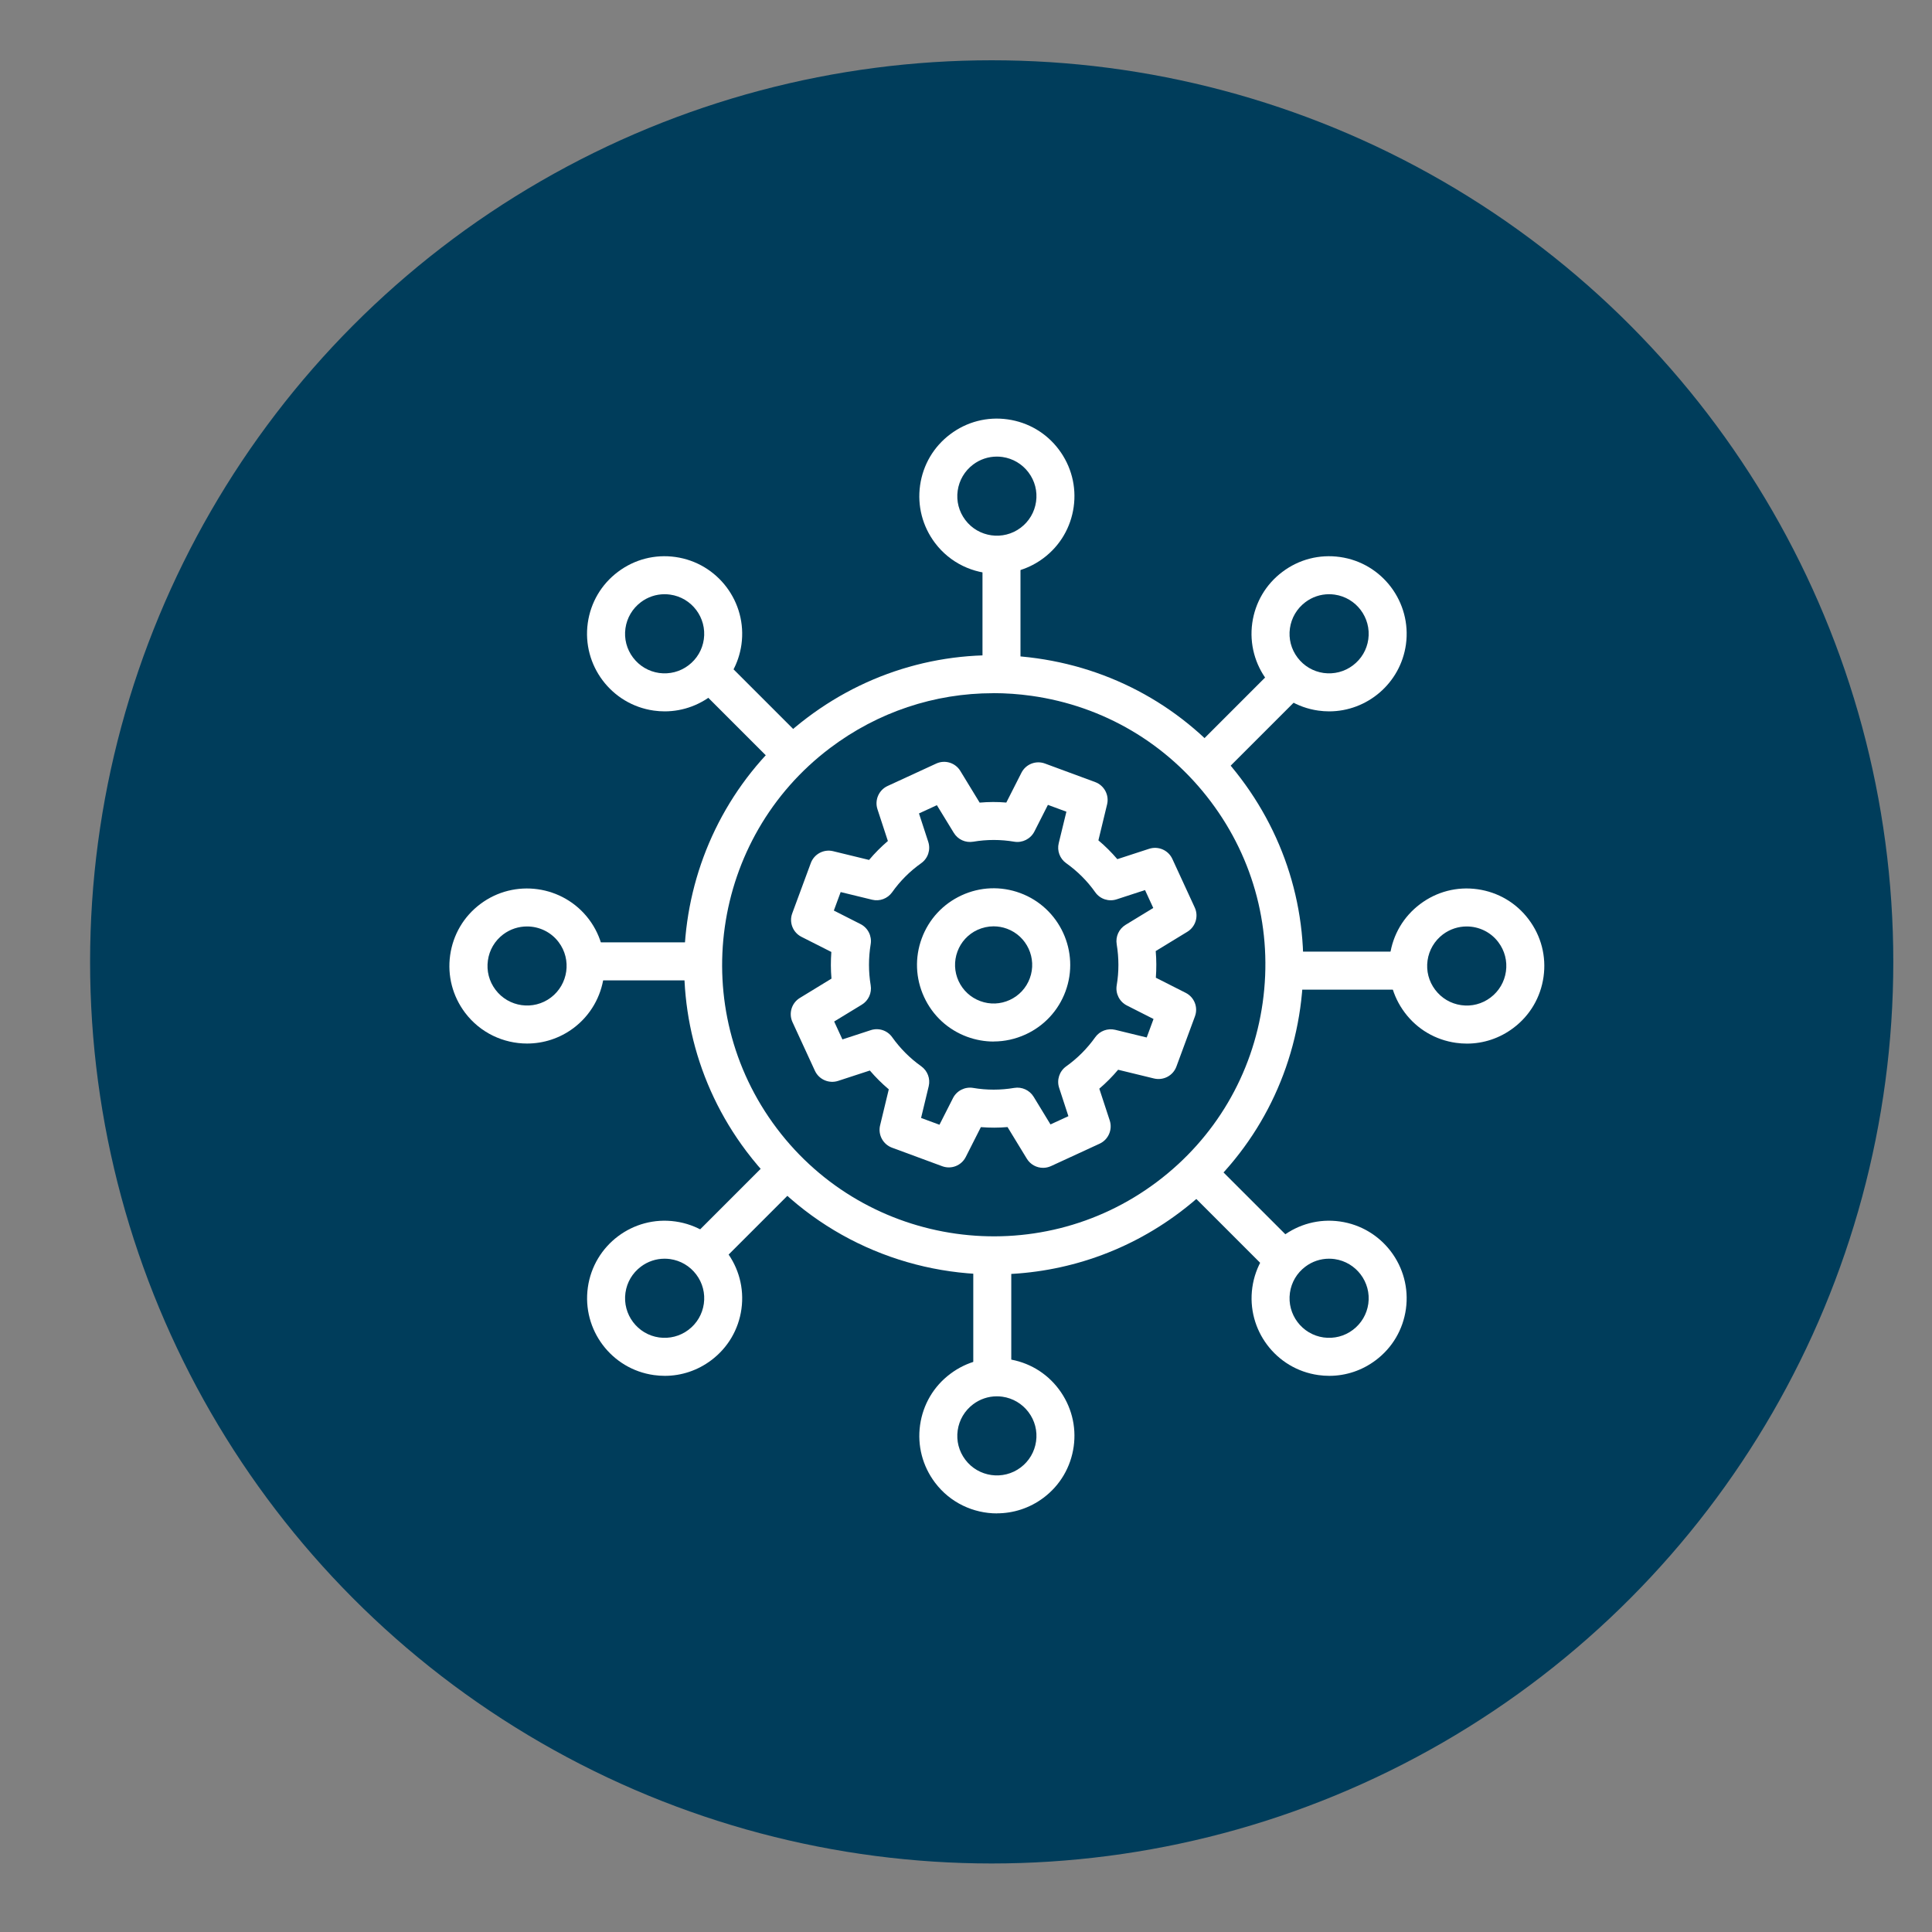 <svg xmlns="http://www.w3.org/2000/svg" viewBox="0 0 300 300"><rect x="0" y="0" width="300" height="300" fill="#808080" stroke="none"/><defs><style>      .cls-1 {        fill: #003d5b;      }      .cls-2 {        fill: #fff;      }    </style></defs><g id="Layer_2" data-name="Layer 2"><circle class="cls-1" cx="153.99" cy="149.36" r="140"></circle></g><g id="Layer_1" data-name="Layer 1"><g><g><path class="cls-2" d="M161.97,181.34c-1,0-1.97-.51-2.52-1.41l-3-4.92c-1.38.12-2.76.12-4.14.01l-2.35,4.64c-.68,1.34-2.25,1.95-3.65,1.43l-7.8-2.88c-1.4-.52-2.2-2.01-1.85-3.46l1.35-5.6c-1.06-.89-2.04-1.87-2.94-2.92l-4.93,1.61c-1.42.46-2.97-.21-3.6-1.57l-3.48-7.55c-.63-1.36-.14-2.98,1.14-3.76l4.91-3c-.12-1.38-.12-2.76-.02-4.14l-4.64-2.35c-1.34-.68-1.95-2.25-1.43-3.65l2.88-7.8c.52-1.41,2.01-2.2,3.46-1.85l5.59,1.36c.89-1.06,1.87-2.04,2.92-2.94l-1.62-4.94c-.46-1.42.21-2.97,1.57-3.6l7.55-3.48c1.35-.63,2.97-.14,3.75,1.14l3,4.92c1.38-.12,2.76-.13,4.14-.01l2.35-4.63c.68-1.34,2.25-1.95,3.65-1.43l7.8,2.88c1.4.52,2.2,2.01,1.85,3.46l-1.35,5.59c1.06.89,2.04,1.87,2.94,2.92l4.94-1.61c1.43-.46,2.97.21,3.6,1.57l3.48,7.55c.63,1.36.13,2.98-1.14,3.76l-4.92,3c.12,1.38.12,2.77.02,4.14l4.64,2.35c1.34.68,1.95,2.25,1.43,3.65l-2.88,7.8c-.52,1.41-2.01,2.19-3.46,1.85l-5.59-1.36c-.89,1.06-1.87,2.04-2.92,2.94l1.62,4.94c.46,1.42-.21,2.97-1.57,3.6l-7.55,3.48c-.4.18-.82.27-1.23.27ZM143.01,173.59l2.87,1.06,2.1-4.14c.58-1.15,1.86-1.79,3.12-1.58,2.12.36,4.26.36,6.39,0,1.19-.2,2.38.35,3.01,1.37l2.62,4.3,2.78-1.28-1.44-4.41c-.4-1.22.04-2.57,1.09-3.32,1.75-1.25,3.27-2.77,4.52-4.53.7-.98,1.93-1.43,3.1-1.15l4.89,1.19,1.06-2.87-4.14-2.1c-1.15-.58-1.79-1.85-1.58-3.12.36-2.11.35-4.26,0-6.39-.2-1.19.35-2.38,1.38-3.01l4.3-2.62-1.28-2.78-4.41,1.44c-1.23.4-2.57-.04-3.32-1.1-1.23-1.74-2.75-3.26-4.52-4.52-.98-.7-1.44-1.93-1.15-3.1l1.19-4.89-2.87-1.06-2.1,4.14c-.59,1.15-1.86,1.79-3.12,1.58-2.12-.36-4.26-.36-6.38,0-1.2.2-2.38-.34-3.01-1.37l-2.63-4.3-2.78,1.28,1.44,4.41c.4,1.23-.04,2.57-1.1,3.32-1.75,1.24-3.27,2.76-4.51,4.51-.7.98-1.93,1.45-3.1,1.16l-4.89-1.19-1.06,2.87,4.14,2.1c1.15.58,1.79,1.85,1.58,3.12-.35,2.13-.35,4.27,0,6.38.2,1.19-.34,2.38-1.37,3.01l-4.3,2.62,1.28,2.78,4.41-1.44c1.24-.4,2.57.04,3.32,1.1,1.25,1.75,2.76,3.27,4.51,4.51.98.7,1.44,1.93,1.16,3.1l-1.18,4.9Z"></path><path class="cls-2" d="M154.29,161.73c-1.39,0-2.78-.25-4.12-.74-2.98-1.1-5.35-3.29-6.68-6.18-1.33-2.88-1.46-6.12-.36-9.1,1.1-2.98,3.3-5.35,6.18-6.68,2.88-1.33,6.11-1.46,9.1-.36,6.15,2.27,9.31,9.12,7.04,15.27h0c-1.1,2.98-3.3,5.35-6.18,6.68-1.59.73-3.28,1.1-4.97,1.1ZM154.28,143.84c-.85,0-1.7.19-2.5.55-1.45.67-2.56,1.87-3.11,3.37-.55,1.5-.49,3.13.18,4.58.67,1.45,1.87,2.56,3.37,3.11,1.5.56,3.13.49,4.58-.18,1.45-.67,2.56-1.87,3.11-3.37h0c1.14-3.1-.45-6.55-3.55-7.69-.68-.25-1.38-.37-2.08-.37ZM162.68,152.92h.02-.02Z"></path></g><path class="cls-2" d="M154.35,197.89c-14.6,0-29.02-6.6-38.46-19.13-15.95-21.17-11.7-51.38,9.47-67.33,10.26-7.73,22.91-11,35.63-9.21,12.72,1.79,23.98,8.42,31.7,18.68,7.73,10.26,11,22.91,9.21,35.63-1.79,12.72-8.42,23.98-18.68,31.7-8.64,6.51-18.8,9.66-28.87,9.66ZM154.2,107.64c-9.09,0-17.9,2.93-25.29,8.5-18.57,13.99-22.3,40.49-8.3,59.06,14,18.57,40.49,22.3,59.07,8.3,9-6.78,14.82-16.66,16.39-27.81,1.57-11.16-1.3-22.26-8.08-31.25h0c-6.78-9-16.66-14.82-27.81-16.39-1.99-.28-3.99-.42-5.96-.42Z"></path><path class="cls-2" d="M154.08,215.84c-1.63,0-2.95-1.32-2.95-2.95v-16.95c0-1.63,1.32-2.95,2.95-2.95s2.95,1.32,2.95,2.95v16.95c0,1.63-1.32,2.95-2.95,2.95Z"></path><path class="cls-2" d="M154.81,235c-3.65,0-7.27-1.65-9.63-4.79-1.93-2.57-2.76-5.74-2.31-8.93s2.11-6.01,4.68-7.94c2.57-1.94,5.74-2.76,8.92-2.31,3.19.45,6.01,2.11,7.94,4.68h0c1.93,2.57,2.76,5.74,2.31,8.92-.45,3.19-2.11,6.01-4.68,7.94-2.17,1.63-4.71,2.42-7.23,2.42ZM154.78,216.82c-1.32,0-2.61.43-3.68,1.24-1.31.99-2.16,2.43-2.39,4.05-.23,1.62.19,3.24,1.18,4.55,2.03,2.7,5.89,3.25,8.6,1.21,1.31-.99,2.16-2.43,2.39-4.05.23-1.62-.19-3.24-1.18-4.55h0c-.99-1.31-2.43-2.16-4.05-2.39-.29-.04-.58-.06-.87-.06Z"></path><path class="cls-2" d="M198.75,197.93c-.75,0-1.51-.29-2.09-.86l-11.99-11.99c-1.15-1.15-1.15-3.02,0-4.17s3.02-1.15,4.17,0l11.99,11.99c1.15,1.15,1.15,3.02,0,4.17-.58.58-1.33.86-2.09.86Z"></path><path class="cls-2" d="M206.41,213.64c-.57,0-1.13-.04-1.7-.12-6.58-.92-11.17-7.03-10.25-13.6.93-6.58,7.01-11.18,13.6-10.25,6.58.93,11.17,7.03,10.25,13.6-.45,3.19-2.11,6.01-4.68,7.94-2.11,1.59-4.63,2.43-7.22,2.43ZM206.37,195.45c-1.32,0-2.61.43-3.68,1.24-1.31.99-2.16,2.42-2.39,4.05-.47,3.35,1.87,6.47,5.23,6.94,1.63.22,3.24-.19,4.55-1.18,1.31-.99,2.16-2.43,2.39-4.05.47-3.35-1.88-6.46-5.23-6.94-.29-.04-.58-.06-.87-.06Z"></path><path class="cls-2" d="M217.68,153.67h-16.95c-1.63,0-2.95-1.32-2.95-2.95s1.32-2.95,2.95-2.95h16.95c1.63,0,2.95,1.32,2.95,2.95s-1.32,2.95-2.95,2.95Z"></path><path class="cls-2" d="M227.78,162.05c-.57,0-1.13-.04-1.7-.12-3.19-.45-6.01-2.11-7.94-4.68-1.93-2.57-2.76-5.74-2.31-8.92.45-3.19,2.11-6.01,4.68-7.94,2.57-1.94,5.74-2.76,8.92-2.31,3.19.45,6.01,2.11,7.94,4.68,1.94,2.57,2.76,5.74,2.31,8.92-.45,3.19-2.11,6.01-4.68,7.94-2.11,1.59-4.62,2.43-7.22,2.43ZM227.75,143.86c-1.29,0-2.58.4-3.69,1.23,0,0,0,0,0,0-1.31.99-2.16,2.43-2.39,4.05-.23,1.62.19,3.24,1.18,4.55.99,1.31,2.42,2.16,4.05,2.39,1.62.23,3.24-.19,4.55-1.18,1.31-.99,2.16-2.43,2.39-4.05.23-1.62-.19-3.24-1.18-4.55-1.2-1.6-3.05-2.44-4.91-2.44ZM222.28,142.74h.02-.02Z"></path><path class="cls-2" d="M187.78,120.99c-.76,0-1.51-.29-2.09-.86-1.15-1.15-1.15-3.02,0-4.17l11.99-11.99c1.15-1.15,3.02-1.15,4.17,0,1.15,1.15,1.15,3.02,0,4.17l-11.99,11.99c-.58.58-1.33.86-2.09.86Z"></path><path class="cls-2" d="M206.39,110.46c-.56,0-1.12-.04-1.69-.12-6.58-.93-11.17-7.03-10.25-13.6h0c.45-3.19,2.11-6.01,4.68-7.94,2.57-1.94,5.74-2.76,8.93-2.31,6.58.92,11.17,7.03,10.25,13.6-.85,6.01-6.02,10.37-11.92,10.37ZM206.37,92.27c-1.32,0-2.61.43-3.68,1.24-1.31.99-2.16,2.43-2.39,4.05h0c-.23,1.62.19,3.24,1.18,4.55.99,1.31,2.43,2.16,4.05,2.39,1.62.22,3.24-.19,4.55-1.18,1.31-.99,2.16-2.42,2.39-4.05.47-3.35-1.88-6.47-5.23-6.94-.29-.04-.58-.06-.87-.06ZM197.38,97.15h.02-.02Z"></path><path class="cls-2" d="M155.51,107.02c-1.63,0-2.95-1.32-2.95-2.95v-16.95c0-1.63,1.32-2.95,2.95-2.95s2.95,1.32,2.95,2.95v16.95c0,1.63-1.32,2.95-2.95,2.95Z"></path><path class="cls-2" d="M154.81,89.09c-3.65,0-7.27-1.65-9.63-4.79-1.93-2.57-2.76-5.74-2.31-8.93s2.11-6.01,4.68-7.94c2.57-1.94,5.74-2.76,8.92-2.31,3.19.45,6.01,2.11,7.94,4.68,1.93,2.57,2.76,5.74,2.31,8.92-.45,3.19-2.11,6.01-4.68,7.94-2.17,1.63-4.71,2.42-7.23,2.42ZM154.78,70.9c-1.32,0-2.61.43-3.68,1.24-1.31.99-2.16,2.43-2.39,4.05-.23,1.62.19,3.24,1.18,4.55,2.03,2.7,5.89,3.25,8.6,1.21,1.31-.99,2.16-2.43,2.39-4.05.23-1.62-.19-3.24-1.18-4.55-.99-1.31-2.43-2.16-4.05-2.39-.29-.04-.58-.06-.87-.06Z"></path><path class="cls-2" d="M122.83,119.97c-.75,0-1.51-.29-2.09-.86l-11.99-11.99c-1.15-1.15-1.15-3.02,0-4.17,1.15-1.15,3.02-1.15,4.17,0l11.99,11.99c1.15,1.15,1.15,3.02,0,4.17-.58.58-1.33.86-2.09.86Z"></path><path class="cls-2" d="M103.21,110.46c-.56,0-1.12-.04-1.69-.12-6.58-.93-11.17-7.03-10.25-13.6.45-3.19,2.11-6.01,4.68-7.94,2.57-1.94,5.74-2.76,8.93-2.31,6.58.93,11.17,7.03,10.25,13.6-.85,6.01-6.01,10.37-11.92,10.37ZM103.19,92.27c-1.32,0-2.61.43-3.68,1.24-1.31.99-2.16,2.43-2.39,4.05-.23,1.62.19,3.24,1.18,4.55.99,1.31,2.43,2.16,4.05,2.39,1.62.22,3.24-.19,4.55-1.18,1.31-.99,2.16-2.42,2.39-4.05.47-3.35-1.87-6.47-5.23-6.94-.29-.04-.58-.06-.87-.06Z"></path><path class="cls-2" d="M108.86,152.23h-16.95c-1.63,0-2.95-1.32-2.95-2.95s1.32-2.95,2.95-2.95h16.95c1.63,0,2.95,1.32,2.95,2.95s-1.32,2.95-2.95,2.95Z"></path><path class="cls-2" d="M81.85,162.04c-3.66,0-7.27-1.65-9.64-4.79-1.93-2.57-2.76-5.74-2.31-8.93.45-3.19,2.11-6.01,4.68-7.94,5.3-3.99,12.87-2.93,16.87,2.37,3.99,5.31,2.93,12.87-2.37,16.87h0c-2.17,1.63-4.71,2.42-7.23,2.42ZM87.31,157.27h.02-.02ZM81.83,143.86c-1.29,0-2.58.4-3.69,1.23-1.31.99-2.16,2.43-2.38,4.05-.23,1.62.19,3.24,1.18,4.55,2.04,2.71,5.9,3.25,8.6,1.21,2.7-2.04,3.25-5.9,1.21-8.6-1.2-1.6-3.05-2.44-4.91-2.44Z"></path><path class="cls-2" d="M109.82,196.91c-.75,0-1.51-.29-2.09-.86-1.15-1.15-1.15-3.02,0-4.17l11.99-11.99c1.15-1.15,3.02-1.15,4.17,0,1.15,1.15,1.15,3.02,0,4.17l-11.99,11.99c-.58.58-1.33.86-2.09.86Z"></path><path class="cls-2" d="M103.23,213.64c-.56,0-1.13-.04-1.7-.12-6.58-.92-11.17-7.03-10.25-13.6.92-6.58,7.01-11.18,13.6-10.25,6.58.93,11.17,7.03,10.25,13.6h0c-.45,3.19-2.11,6.01-4.68,7.94-2.11,1.59-4.63,2.43-7.22,2.43ZM103.19,195.45c-1.32,0-2.61.43-3.68,1.24-1.31.99-2.16,2.42-2.39,4.05-.47,3.35,1.87,6.47,5.23,6.94,1.62.22,3.24-.19,4.55-1.18,1.31-.99,2.16-2.43,2.39-4.05h0c.23-1.62-.19-3.24-1.18-4.55-.99-1.31-2.43-2.16-4.05-2.39-.29-.04-.58-.06-.87-.06Z"></path></g></g></svg>